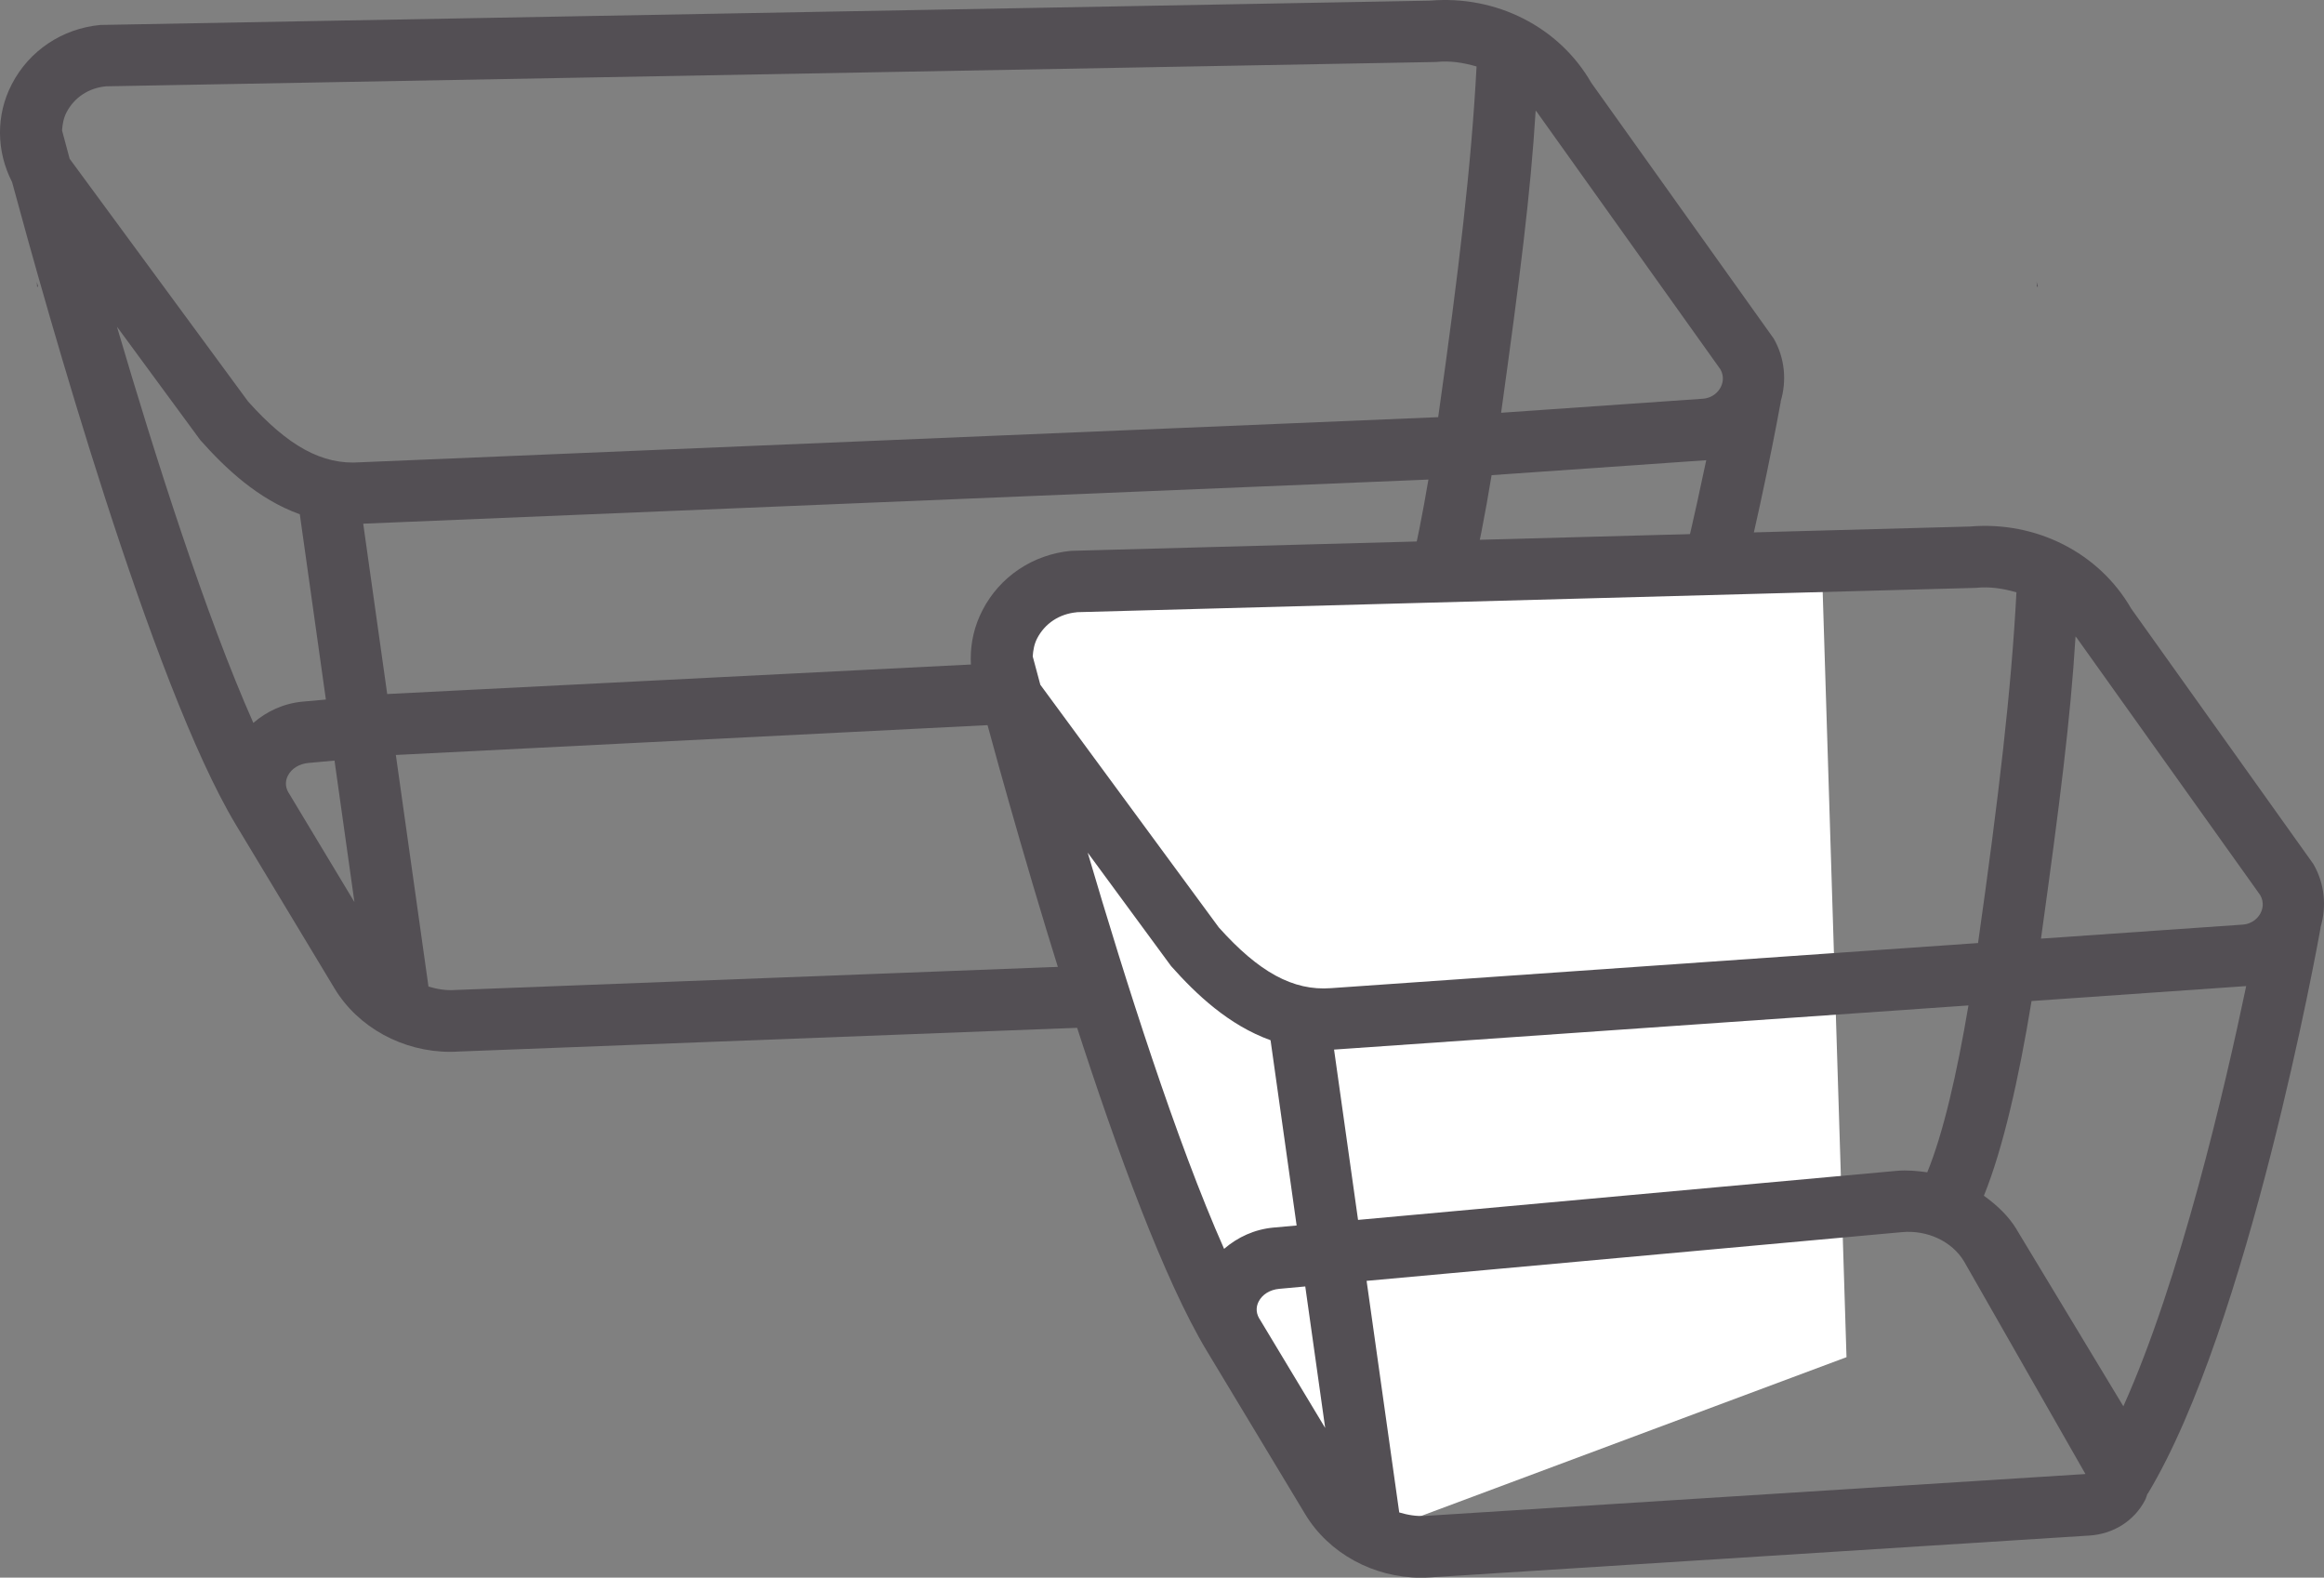 <?xml version="1.0" encoding="UTF-8"?>
<svg id="Ebene_2" data-name="Ebene 2" xmlns="http://www.w3.org/2000/svg" viewBox="0 0 29.061 19.722">
  <rect x="0" y="0" width="29.061" height="19.722" fill="#808080" stroke="none"/>
  <defs>
    <style>
      .cls-1 {
        fill: #534f54;
      }

      .cls-1, .cls-2 {
        stroke-width: 0px;
      }

      .cls-2 {
        fill: #fff;
      }
    </style>
  </defs>
  <g id="Ebene_1-2" data-name="Ebene 1">
    <g>
      <path class="cls-1" d="M25.467,3.512c0,.025.013.047.016.071l-.012.002"/>
      <path class="cls-1" d="M.46,3.512c0,.025.013.047.016.071l-.012.002"/>
      <path class="cls-1" d="M22.178,4.23l-2.28-3.196c-.404-.702-1.193-1.096-2.015-1.026L1.254.312c-.476.045-.89.322-1.106.74-.201.386-.195.838.003,1.224.429,1.587,1.746,6.284,2.798,8.033l1.234,2.047c.295.489.854.793,1.448.793.037,0,.074-.002.111-.004l13.634-.523c.301-.019.561-.184.696-.442.014-.027.02-.055.031-.083l.003.002c1.257-2.084,2.126-6.875,2.162-7.078l-.002-0c.079-.263.053-.546-.087-.79ZM21.511,4.613c.058.1.027.188.004.231-.021.039-.085.132-.227.141l-2.517.175c.236-1.699.369-2.746.432-3.778.008.013.021.022.028.036l2.28,3.196ZM1.327,1.079l16.63-.304c.176-.019.345.009.507.056-.064,1.222-.221,2.556-.48,4.384l-13.479.564c-.475.036-.904-.203-1.402-.759L.871,1.985c-.041-.153-.076-.282-.095-.354.005-.076.018-.153.055-.225.097-.187.277-.307.496-.327ZM16.963,8.063l-12.121.613-.3-2.129c.005-0.0.009-0.0.014-.001l13.306-.551c-.145.858-.316,1.601-.515,2.086-.126-.018-.254-.03-.384-.018ZM1.464,4.086l1.041,1.416c.315.354.72.738,1.244.927l.326,2.316-.29.026c-.237.022-.448.12-.617.266-.595-1.339-1.233-3.347-1.705-4.951ZM3.609,9.911c-.001-.001-.001-.002-.002-.003-.05-.087-.032-.162-.007-.211.045-.089.141-.148.255-.159l.328-.03.249,1.769-.823-1.367ZM5.692,12.376c-.116.008-.227-.011-.334-.043l-.408-2.895,12.082-.609c.315-.029.625.114.776.366l1.518,2.658-13.635.523ZM18.467,8.797c-.104-.172-.25-.307-.411-.423.24-.593.437-1.464.596-2.434l2.684-.187c-.267,1.278-.827,3.679-1.536,5.253l-1.334-2.209Z"/>
      <g>
        <path class="cls-2" d="M22.779,7.009l-9.534.334s-1.331.197,0,1.771l-.33.735,1.994,6.233,2.181,3.123,6-2.239-.31-9.958Z"/>
        <path class="cls-1" d="M28.93,10.804l-2.28-3.196c-.404-.702-1.193-1.096-2.015-1.026l-11.242.304c-.476.045-.89.322-1.106.74-.201.386-.195.838.003,1.224.429,1.587,1.746,6.284,2.798,8.033l1.234,2.047c.295.489.854.793,1.448.793.037,0,.074-.002.111-.004l8.246-.523c.301-.019.561-.184.696-.442.014-.027.02-.055.031-.083l.003.002c1.257-2.084,2.126-6.875,2.162-7.078l-.002-0c.079-.263.053-.546-.087-.79ZM28.262,11.187c.058.1.027.188.004.231-.021.039-.085.132-.227.141l-2.517.175c.236-1.699.369-2.746.432-3.778.008.013.021.022.028.036l2.28,3.196ZM13.466,7.653l11.242-.304c.176-.019.345.009.507.056-.064,1.222-.221,2.556-.48,4.384l-8.092.564c-.475.036-.904-.203-1.402-.759l-2.232-3.034c-.041-.153-.076-.282-.095-.354.005-.076.018-.153.055-.225.097-.187.277-.307.496-.327ZM23.715,14.637l-6.733.613-.3-2.129c.005-0.0.009-0.0.014-.001l7.919-.551c-.145.858-.316,1.601-.515,2.086-.126-.018-.254-.03-.384-.018ZM13.603,10.661l1.041,1.416c.315.354.72.738,1.244.927l.326,2.316-.29.026c-.237.022-.448.12-.617.266-.595-1.339-1.233-3.347-1.705-4.951ZM15.748,16.485c-.001-.001-.001-.002-.002-.003-.05-.087-.032-.162-.007-.211.045-.089.141-.148.255-.159l.328-.03.249,1.769-.823-1.367ZM17.831,18.95c-.116.008-.227-.011-.334-.043l-.408-2.895,6.695-.609c.315-.029.625.114.776.366l1.518,2.658-8.247.523ZM25.219,15.371c-.104-.172-.25-.307-.411-.423.24-.593.437-1.464.596-2.434l2.684-.187c-.267,1.278-.827,3.679-1.536,5.253l-1.334-2.209Z"/>
      </g>
    </g>
  </g>
</svg>
